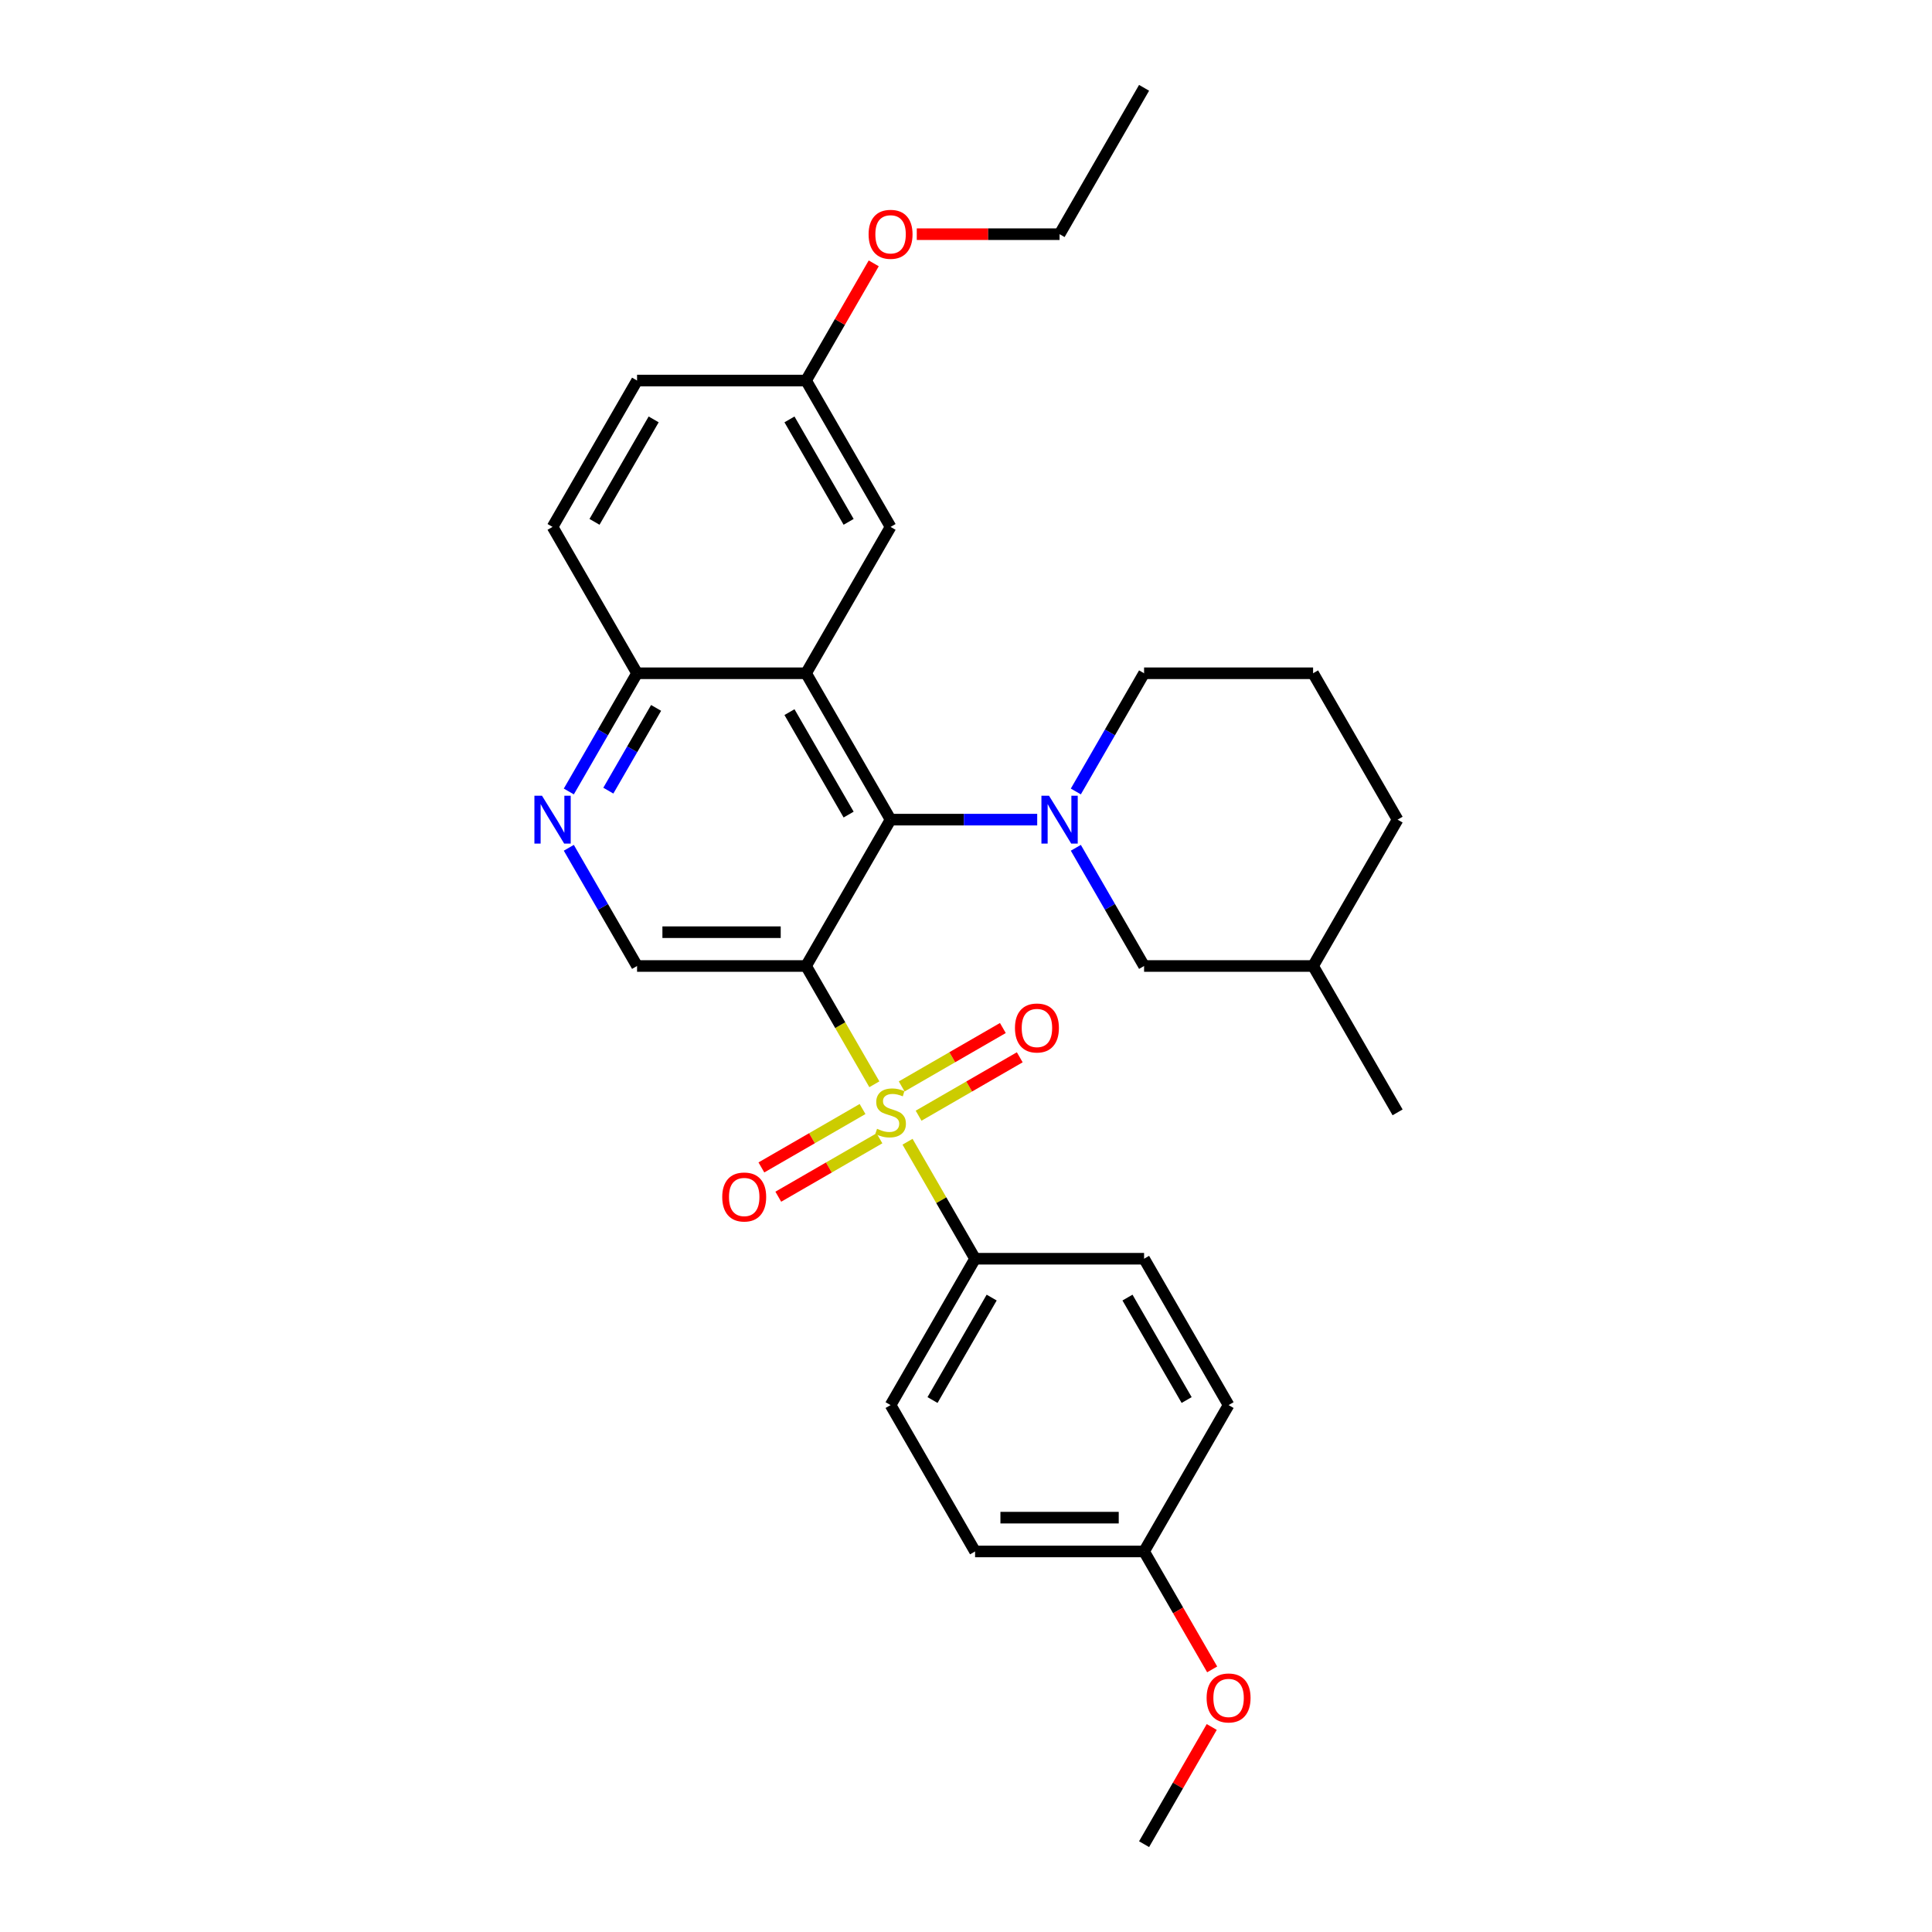 <?xml version='1.0' encoding='iso-8859-1'?>
<svg version='1.1' baseProfile='full'
              xmlns='http://www.w3.org/2000/svg'
                      xmlns:rdkit='http://www.rdkit.org/xml'
                      xmlns:xlink='http://www.w3.org/1999/xlink'
                  xml:space='preserve'
width='1000px' height='1000px' viewBox='0 0 1000 1000'>
<!-- END OF HEADER -->
<rect style='opacity:1.0;fill:#FFFFFF;stroke:none' width='1000' height='1000' x='0' y='0'> </rect>
<path class='bond-0' d='M 452.565,561.219 L 434.893,530.609' style='fill:none;fill-rule:evenodd;stroke:#CCCC00;stroke-width:6px;stroke-linecap:butt;stroke-linejoin:miter;stroke-opacity:1' />
<path class='bond-0' d='M 434.893,530.609 L 417.22,500' style='fill:none;fill-rule:evenodd;stroke:#000000;stroke-width:6px;stroke-linecap:butt;stroke-linejoin:miter;stroke-opacity:1' />
<path class='bond-6' d='M 469.737,590.961 L 487.217,621.238' style='fill:none;fill-rule:evenodd;stroke:#CCCC00;stroke-width:6px;stroke-linecap:butt;stroke-linejoin:miter;stroke-opacity:1' />
<path class='bond-6' d='M 487.217,621.238 L 504.698,651.515' style='fill:none;fill-rule:evenodd;stroke:#000000;stroke-width:6px;stroke-linecap:butt;stroke-linejoin:miter;stroke-opacity:1' />
<path class='bond-8' d='M 475.463,577.485 L 501.643,562.369' style='fill:none;fill-rule:evenodd;stroke:#CCCC00;stroke-width:6px;stroke-linecap:butt;stroke-linejoin:miter;stroke-opacity:1' />
<path class='bond-8' d='M 501.643,562.369 L 527.824,547.254' style='fill:none;fill-rule:evenodd;stroke:#FF0000;stroke-width:6px;stroke-linecap:butt;stroke-linejoin:miter;stroke-opacity:1' />
<path class='bond-8' d='M 466.715,562.333 L 492.895,547.218' style='fill:none;fill-rule:evenodd;stroke:#CCCC00;stroke-width:6px;stroke-linecap:butt;stroke-linejoin:miter;stroke-opacity:1' />
<path class='bond-8' d='M 492.895,547.218 L 519.076,532.103' style='fill:none;fill-rule:evenodd;stroke:#FF0000;stroke-width:6px;stroke-linecap:butt;stroke-linejoin:miter;stroke-opacity:1' />
<path class='bond-9' d='M 446.455,574.03 L 420.275,589.146' style='fill:none;fill-rule:evenodd;stroke:#CCCC00;stroke-width:6px;stroke-linecap:butt;stroke-linejoin:miter;stroke-opacity:1' />
<path class='bond-9' d='M 420.275,589.146 L 394.094,604.261' style='fill:none;fill-rule:evenodd;stroke:#FF0000;stroke-width:6px;stroke-linecap:butt;stroke-linejoin:miter;stroke-opacity:1' />
<path class='bond-9' d='M 455.203,589.182 L 429.022,604.297' style='fill:none;fill-rule:evenodd;stroke:#CCCC00;stroke-width:6px;stroke-linecap:butt;stroke-linejoin:miter;stroke-opacity:1' />
<path class='bond-9' d='M 429.022,604.297 L 402.842,619.413' style='fill:none;fill-rule:evenodd;stroke:#FF0000;stroke-width:6px;stroke-linecap:butt;stroke-linejoin:miter;stroke-opacity:1' />
<path class='bond-1' d='M 417.22,500 L 460.959,424.242' style='fill:none;fill-rule:evenodd;stroke:#000000;stroke-width:6px;stroke-linecap:butt;stroke-linejoin:miter;stroke-opacity:1' />
<path class='bond-4' d='M 417.22,500 L 329.743,500' style='fill:none;fill-rule:evenodd;stroke:#000000;stroke-width:6px;stroke-linecap:butt;stroke-linejoin:miter;stroke-opacity:1' />
<path class='bond-4' d='M 404.099,482.505 L 342.865,482.505' style='fill:none;fill-rule:evenodd;stroke:#000000;stroke-width:6px;stroke-linecap:butt;stroke-linejoin:miter;stroke-opacity:1' />
<path class='bond-2' d='M 460.959,424.242 L 498.907,424.242' style='fill:none;fill-rule:evenodd;stroke:#000000;stroke-width:6px;stroke-linecap:butt;stroke-linejoin:miter;stroke-opacity:1' />
<path class='bond-2' d='M 498.907,424.242 L 536.854,424.242' style='fill:none;fill-rule:evenodd;stroke:#0000FF;stroke-width:6px;stroke-linecap:butt;stroke-linejoin:miter;stroke-opacity:1' />
<path class='bond-3' d='M 460.959,424.242 L 417.22,348.485' style='fill:none;fill-rule:evenodd;stroke:#000000;stroke-width:6px;stroke-linecap:butt;stroke-linejoin:miter;stroke-opacity:1' />
<path class='bond-3' d='M 439.247,421.627 L 408.63,368.596' style='fill:none;fill-rule:evenodd;stroke:#000000;stroke-width:6px;stroke-linecap:butt;stroke-linejoin:miter;stroke-opacity:1' />
<path class='bond-10' d='M 556.85,438.816 L 574.513,469.408' style='fill:none;fill-rule:evenodd;stroke:#0000FF;stroke-width:6px;stroke-linecap:butt;stroke-linejoin:miter;stroke-opacity:1' />
<path class='bond-10' d='M 574.513,469.408 L 592.175,500' style='fill:none;fill-rule:evenodd;stroke:#000000;stroke-width:6px;stroke-linecap:butt;stroke-linejoin:miter;stroke-opacity:1' />
<path class='bond-15' d='M 556.85,409.669 L 574.513,379.077' style='fill:none;fill-rule:evenodd;stroke:#0000FF;stroke-width:6px;stroke-linecap:butt;stroke-linejoin:miter;stroke-opacity:1' />
<path class='bond-15' d='M 574.513,379.077 L 592.175,348.485' style='fill:none;fill-rule:evenodd;stroke:#000000;stroke-width:6px;stroke-linecap:butt;stroke-linejoin:miter;stroke-opacity:1' />
<path class='bond-11' d='M 417.22,348.485 L 460.959,272.727' style='fill:none;fill-rule:evenodd;stroke:#000000;stroke-width:6px;stroke-linecap:butt;stroke-linejoin:miter;stroke-opacity:1' />
<path class='bond-31' d='M 417.22,348.485 L 329.743,348.485' style='fill:none;fill-rule:evenodd;stroke:#000000;stroke-width:6px;stroke-linecap:butt;stroke-linejoin:miter;stroke-opacity:1' />
<path class='bond-5' d='M 329.743,500 L 312.081,469.408' style='fill:none;fill-rule:evenodd;stroke:#000000;stroke-width:6px;stroke-linecap:butt;stroke-linejoin:miter;stroke-opacity:1' />
<path class='bond-5' d='M 312.081,469.408 L 294.418,438.816' style='fill:none;fill-rule:evenodd;stroke:#0000FF;stroke-width:6px;stroke-linecap:butt;stroke-linejoin:miter;stroke-opacity:1' />
<path class='bond-7' d='M 294.418,409.669 L 312.081,379.077' style='fill:none;fill-rule:evenodd;stroke:#0000FF;stroke-width:6px;stroke-linecap:butt;stroke-linejoin:miter;stroke-opacity:1' />
<path class='bond-7' d='M 312.081,379.077 L 329.743,348.485' style='fill:none;fill-rule:evenodd;stroke:#000000;stroke-width:6px;stroke-linecap:butt;stroke-linejoin:miter;stroke-opacity:1' />
<path class='bond-7' d='M 314.869,409.239 L 327.232,387.825' style='fill:none;fill-rule:evenodd;stroke:#0000FF;stroke-width:6px;stroke-linecap:butt;stroke-linejoin:miter;stroke-opacity:1' />
<path class='bond-7' d='M 327.232,387.825 L 339.596,366.41' style='fill:none;fill-rule:evenodd;stroke:#000000;stroke-width:6px;stroke-linecap:butt;stroke-linejoin:miter;stroke-opacity:1' />
<path class='bond-12' d='M 504.698,651.515 L 460.959,727.273' style='fill:none;fill-rule:evenodd;stroke:#000000;stroke-width:6px;stroke-linecap:butt;stroke-linejoin:miter;stroke-opacity:1' />
<path class='bond-12' d='M 513.288,671.627 L 482.671,724.657' style='fill:none;fill-rule:evenodd;stroke:#000000;stroke-width:6px;stroke-linecap:butt;stroke-linejoin:miter;stroke-opacity:1' />
<path class='bond-13' d='M 504.698,651.515 L 592.175,651.515' style='fill:none;fill-rule:evenodd;stroke:#000000;stroke-width:6px;stroke-linecap:butt;stroke-linejoin:miter;stroke-opacity:1' />
<path class='bond-14' d='M 329.743,348.485 L 286.004,272.727' style='fill:none;fill-rule:evenodd;stroke:#000000;stroke-width:6px;stroke-linecap:butt;stroke-linejoin:miter;stroke-opacity:1' />
<path class='bond-21' d='M 592.175,500 L 679.652,500' style='fill:none;fill-rule:evenodd;stroke:#000000;stroke-width:6px;stroke-linecap:butt;stroke-linejoin:miter;stroke-opacity:1' />
<path class='bond-16' d='M 460.959,272.727 L 417.22,196.97' style='fill:none;fill-rule:evenodd;stroke:#000000;stroke-width:6px;stroke-linecap:butt;stroke-linejoin:miter;stroke-opacity:1' />
<path class='bond-16' d='M 439.247,270.111 L 408.63,217.081' style='fill:none;fill-rule:evenodd;stroke:#000000;stroke-width:6px;stroke-linecap:butt;stroke-linejoin:miter;stroke-opacity:1' />
<path class='bond-19' d='M 460.959,727.273 L 504.698,803.03' style='fill:none;fill-rule:evenodd;stroke:#000000;stroke-width:6px;stroke-linecap:butt;stroke-linejoin:miter;stroke-opacity:1' />
<path class='bond-20' d='M 592.175,651.515 L 635.914,727.273' style='fill:none;fill-rule:evenodd;stroke:#000000;stroke-width:6px;stroke-linecap:butt;stroke-linejoin:miter;stroke-opacity:1' />
<path class='bond-20' d='M 583.584,671.627 L 614.201,724.657' style='fill:none;fill-rule:evenodd;stroke:#000000;stroke-width:6px;stroke-linecap:butt;stroke-linejoin:miter;stroke-opacity:1' />
<path class='bond-18' d='M 286.004,272.727 L 329.743,196.97' style='fill:none;fill-rule:evenodd;stroke:#000000;stroke-width:6px;stroke-linecap:butt;stroke-linejoin:miter;stroke-opacity:1' />
<path class='bond-18' d='M 307.717,270.111 L 338.334,217.081' style='fill:none;fill-rule:evenodd;stroke:#000000;stroke-width:6px;stroke-linecap:butt;stroke-linejoin:miter;stroke-opacity:1' />
<path class='bond-24' d='M 592.175,348.485 L 679.652,348.485' style='fill:none;fill-rule:evenodd;stroke:#000000;stroke-width:6px;stroke-linecap:butt;stroke-linejoin:miter;stroke-opacity:1' />
<path class='bond-22' d='M 417.22,196.97 L 434.731,166.64' style='fill:none;fill-rule:evenodd;stroke:#000000;stroke-width:6px;stroke-linecap:butt;stroke-linejoin:miter;stroke-opacity:1' />
<path class='bond-22' d='M 434.731,166.64 L 452.242,136.311' style='fill:none;fill-rule:evenodd;stroke:#FF0000;stroke-width:6px;stroke-linecap:butt;stroke-linejoin:miter;stroke-opacity:1' />
<path class='bond-32' d='M 417.22,196.97 L 329.743,196.97' style='fill:none;fill-rule:evenodd;stroke:#000000;stroke-width:6px;stroke-linecap:butt;stroke-linejoin:miter;stroke-opacity:1' />
<path class='bond-17' d='M 592.175,803.03 L 635.914,727.273' style='fill:none;fill-rule:evenodd;stroke:#000000;stroke-width:6px;stroke-linecap:butt;stroke-linejoin:miter;stroke-opacity:1' />
<path class='bond-23' d='M 592.175,803.03 L 609.797,833.552' style='fill:none;fill-rule:evenodd;stroke:#000000;stroke-width:6px;stroke-linecap:butt;stroke-linejoin:miter;stroke-opacity:1' />
<path class='bond-23' d='M 609.797,833.552 L 627.419,864.074' style='fill:none;fill-rule:evenodd;stroke:#FF0000;stroke-width:6px;stroke-linecap:butt;stroke-linejoin:miter;stroke-opacity:1' />
<path class='bond-30' d='M 592.175,803.03 L 504.698,803.03' style='fill:none;fill-rule:evenodd;stroke:#000000;stroke-width:6px;stroke-linecap:butt;stroke-linejoin:miter;stroke-opacity:1' />
<path class='bond-30' d='M 579.053,785.535 L 517.819,785.535' style='fill:none;fill-rule:evenodd;stroke:#000000;stroke-width:6px;stroke-linecap:butt;stroke-linejoin:miter;stroke-opacity:1' />
<path class='bond-28' d='M 679.652,500 L 723.391,575.758' style='fill:none;fill-rule:evenodd;stroke:#000000;stroke-width:6px;stroke-linecap:butt;stroke-linejoin:miter;stroke-opacity:1' />
<path class='bond-33' d='M 679.652,500 L 723.391,424.242' style='fill:none;fill-rule:evenodd;stroke:#000000;stroke-width:6px;stroke-linecap:butt;stroke-linejoin:miter;stroke-opacity:1' />
<path class='bond-26' d='M 474.518,121.212 L 511.477,121.212' style='fill:none;fill-rule:evenodd;stroke:#FF0000;stroke-width:6px;stroke-linecap:butt;stroke-linejoin:miter;stroke-opacity:1' />
<path class='bond-26' d='M 511.477,121.212 L 548.436,121.212' style='fill:none;fill-rule:evenodd;stroke:#000000;stroke-width:6px;stroke-linecap:butt;stroke-linejoin:miter;stroke-opacity:1' />
<path class='bond-27' d='M 627.196,893.886 L 609.686,924.216' style='fill:none;fill-rule:evenodd;stroke:#FF0000;stroke-width:6px;stroke-linecap:butt;stroke-linejoin:miter;stroke-opacity:1' />
<path class='bond-27' d='M 609.686,924.216 L 592.175,954.545' style='fill:none;fill-rule:evenodd;stroke:#000000;stroke-width:6px;stroke-linecap:butt;stroke-linejoin:miter;stroke-opacity:1' />
<path class='bond-25' d='M 679.652,348.485 L 723.391,424.242' style='fill:none;fill-rule:evenodd;stroke:#000000;stroke-width:6px;stroke-linecap:butt;stroke-linejoin:miter;stroke-opacity:1' />
<path class='bond-29' d='M 548.436,121.212 L 592.175,45.455' style='fill:none;fill-rule:evenodd;stroke:#000000;stroke-width:6px;stroke-linecap:butt;stroke-linejoin:miter;stroke-opacity:1' />
<path  class='atom-0' d='M 453.961 584.26
Q 454.241 584.365, 455.395 584.855
Q 456.55 585.345, 457.81 585.66
Q 459.104 585.94, 460.364 585.94
Q 462.708 585.94, 464.073 584.82
Q 465.438 583.666, 465.438 581.671
Q 465.438 580.306, 464.738 579.467
Q 464.073 578.627, 463.023 578.172
Q 461.974 577.717, 460.224 577.192
Q 458.02 576.527, 456.69 575.898
Q 455.395 575.268, 454.451 573.938
Q 453.541 572.608, 453.541 570.369
Q 453.541 567.255, 455.64 565.33
Q 457.775 563.406, 461.974 563.406
Q 464.843 563.406, 468.097 564.77
L 467.292 567.465
Q 464.318 566.24, 462.079 566.24
Q 459.664 566.24, 458.335 567.255
Q 457.005 568.235, 457.04 569.949
Q 457.04 571.279, 457.705 572.084
Q 458.405 572.888, 459.384 573.343
Q 460.399 573.798, 462.079 574.323
Q 464.318 575.023, 465.648 575.723
Q 466.977 576.422, 467.922 577.857
Q 468.902 579.257, 468.902 581.671
Q 468.902 585.1, 466.592 586.955
Q 464.318 588.774, 460.504 588.774
Q 458.3 588.774, 456.62 588.284
Q 454.975 587.829, 453.016 587.025
L 453.961 584.26
' fill='#CCCC00'/>
<path  class='atom-3' d='M 542.96 411.856
L 551.078 424.977
Q 551.883 426.272, 553.177 428.616
Q 554.472 430.961, 554.542 431.101
L 554.542 411.856
L 557.831 411.856
L 557.831 436.629
L 554.437 436.629
L 545.724 422.283
Q 544.71 420.603, 543.625 418.679
Q 542.575 416.754, 542.26 416.16
L 542.26 436.629
L 539.041 436.629
L 539.041 411.856
L 542.96 411.856
' fill='#0000FF'/>
<path  class='atom-6' d='M 280.528 411.856
L 288.646 424.977
Q 289.451 426.272, 290.746 428.616
Q 292.04 430.961, 292.11 431.101
L 292.11 411.856
L 295.399 411.856
L 295.399 436.629
L 292.005 436.629
L 283.292 422.283
Q 282.278 420.603, 281.193 418.679
Q 280.143 416.754, 279.828 416.16
L 279.828 436.629
L 276.609 436.629
L 276.609 411.856
L 280.528 411.856
' fill='#0000FF'/>
<path  class='atom-9' d='M 525.344 532.089
Q 525.344 526.14, 528.284 522.816
Q 531.223 519.492, 536.716 519.492
Q 542.21 519.492, 545.149 522.816
Q 548.089 526.14, 548.089 532.089
Q 548.089 538.107, 545.114 541.536
Q 542.14 544.931, 536.716 544.931
Q 531.258 544.931, 528.284 541.536
Q 525.344 538.142, 525.344 532.089
M 536.716 542.131
Q 540.495 542.131, 542.525 539.612
Q 544.589 537.058, 544.589 532.089
Q 544.589 527.225, 542.525 524.776
Q 540.495 522.291, 536.716 522.291
Q 532.937 522.291, 530.873 524.741
Q 528.843 527.19, 528.843 532.089
Q 528.843 537.093, 530.873 539.612
Q 532.937 542.131, 536.716 542.131
' fill='#FF0000'/>
<path  class='atom-10' d='M 373.829 619.566
Q 373.829 613.618, 376.768 610.294
Q 379.708 606.969, 385.201 606.969
Q 390.695 606.969, 393.634 610.294
Q 396.573 613.618, 396.573 619.566
Q 396.573 625.585, 393.599 629.014
Q 390.625 632.408, 385.201 632.408
Q 379.743 632.408, 376.768 629.014
Q 373.829 625.62, 373.829 619.566
M 385.201 629.609
Q 388.98 629.609, 391.01 627.089
Q 393.074 624.535, 393.074 619.566
Q 393.074 614.702, 391.01 612.253
Q 388.98 609.769, 385.201 609.769
Q 381.422 609.769, 379.358 612.218
Q 377.328 614.667, 377.328 619.566
Q 377.328 624.57, 379.358 627.089
Q 381.422 629.609, 385.201 629.609
' fill='#FF0000'/>
<path  class='atom-23' d='M 449.587 121.282
Q 449.587 115.334, 452.526 112.01
Q 455.465 108.685, 460.959 108.685
Q 466.452 108.685, 469.392 112.01
Q 472.331 115.334, 472.331 121.282
Q 472.331 127.301, 469.357 130.73
Q 466.382 134.124, 460.959 134.124
Q 455.5 134.124, 452.526 130.73
Q 449.587 127.336, 449.587 121.282
M 460.959 131.324
Q 464.738 131.324, 466.767 128.805
Q 468.832 126.251, 468.832 121.282
Q 468.832 116.418, 466.767 113.969
Q 464.738 111.485, 460.959 111.485
Q 457.18 111.485, 455.115 113.934
Q 453.086 116.383, 453.086 121.282
Q 453.086 126.286, 455.115 128.805
Q 457.18 131.324, 460.959 131.324
' fill='#FF0000'/>
<path  class='atom-24' d='M 624.541 878.858
Q 624.541 872.909, 627.481 869.585
Q 630.42 866.261, 635.914 866.261
Q 641.407 866.261, 644.346 869.585
Q 647.286 872.909, 647.286 878.858
Q 647.286 884.876, 644.311 888.305
Q 641.337 891.7, 635.914 891.7
Q 630.455 891.7, 627.481 888.305
Q 624.541 884.911, 624.541 878.858
M 635.914 888.9
Q 639.693 888.9, 641.722 886.381
Q 643.786 883.827, 643.786 878.858
Q 643.786 873.994, 641.722 871.545
Q 639.693 869.06, 635.914 869.06
Q 632.134 869.06, 630.07 871.51
Q 628.041 873.959, 628.041 878.858
Q 628.041 883.862, 630.07 886.381
Q 632.134 888.9, 635.914 888.9
' fill='#FF0000'/>
</svg>
